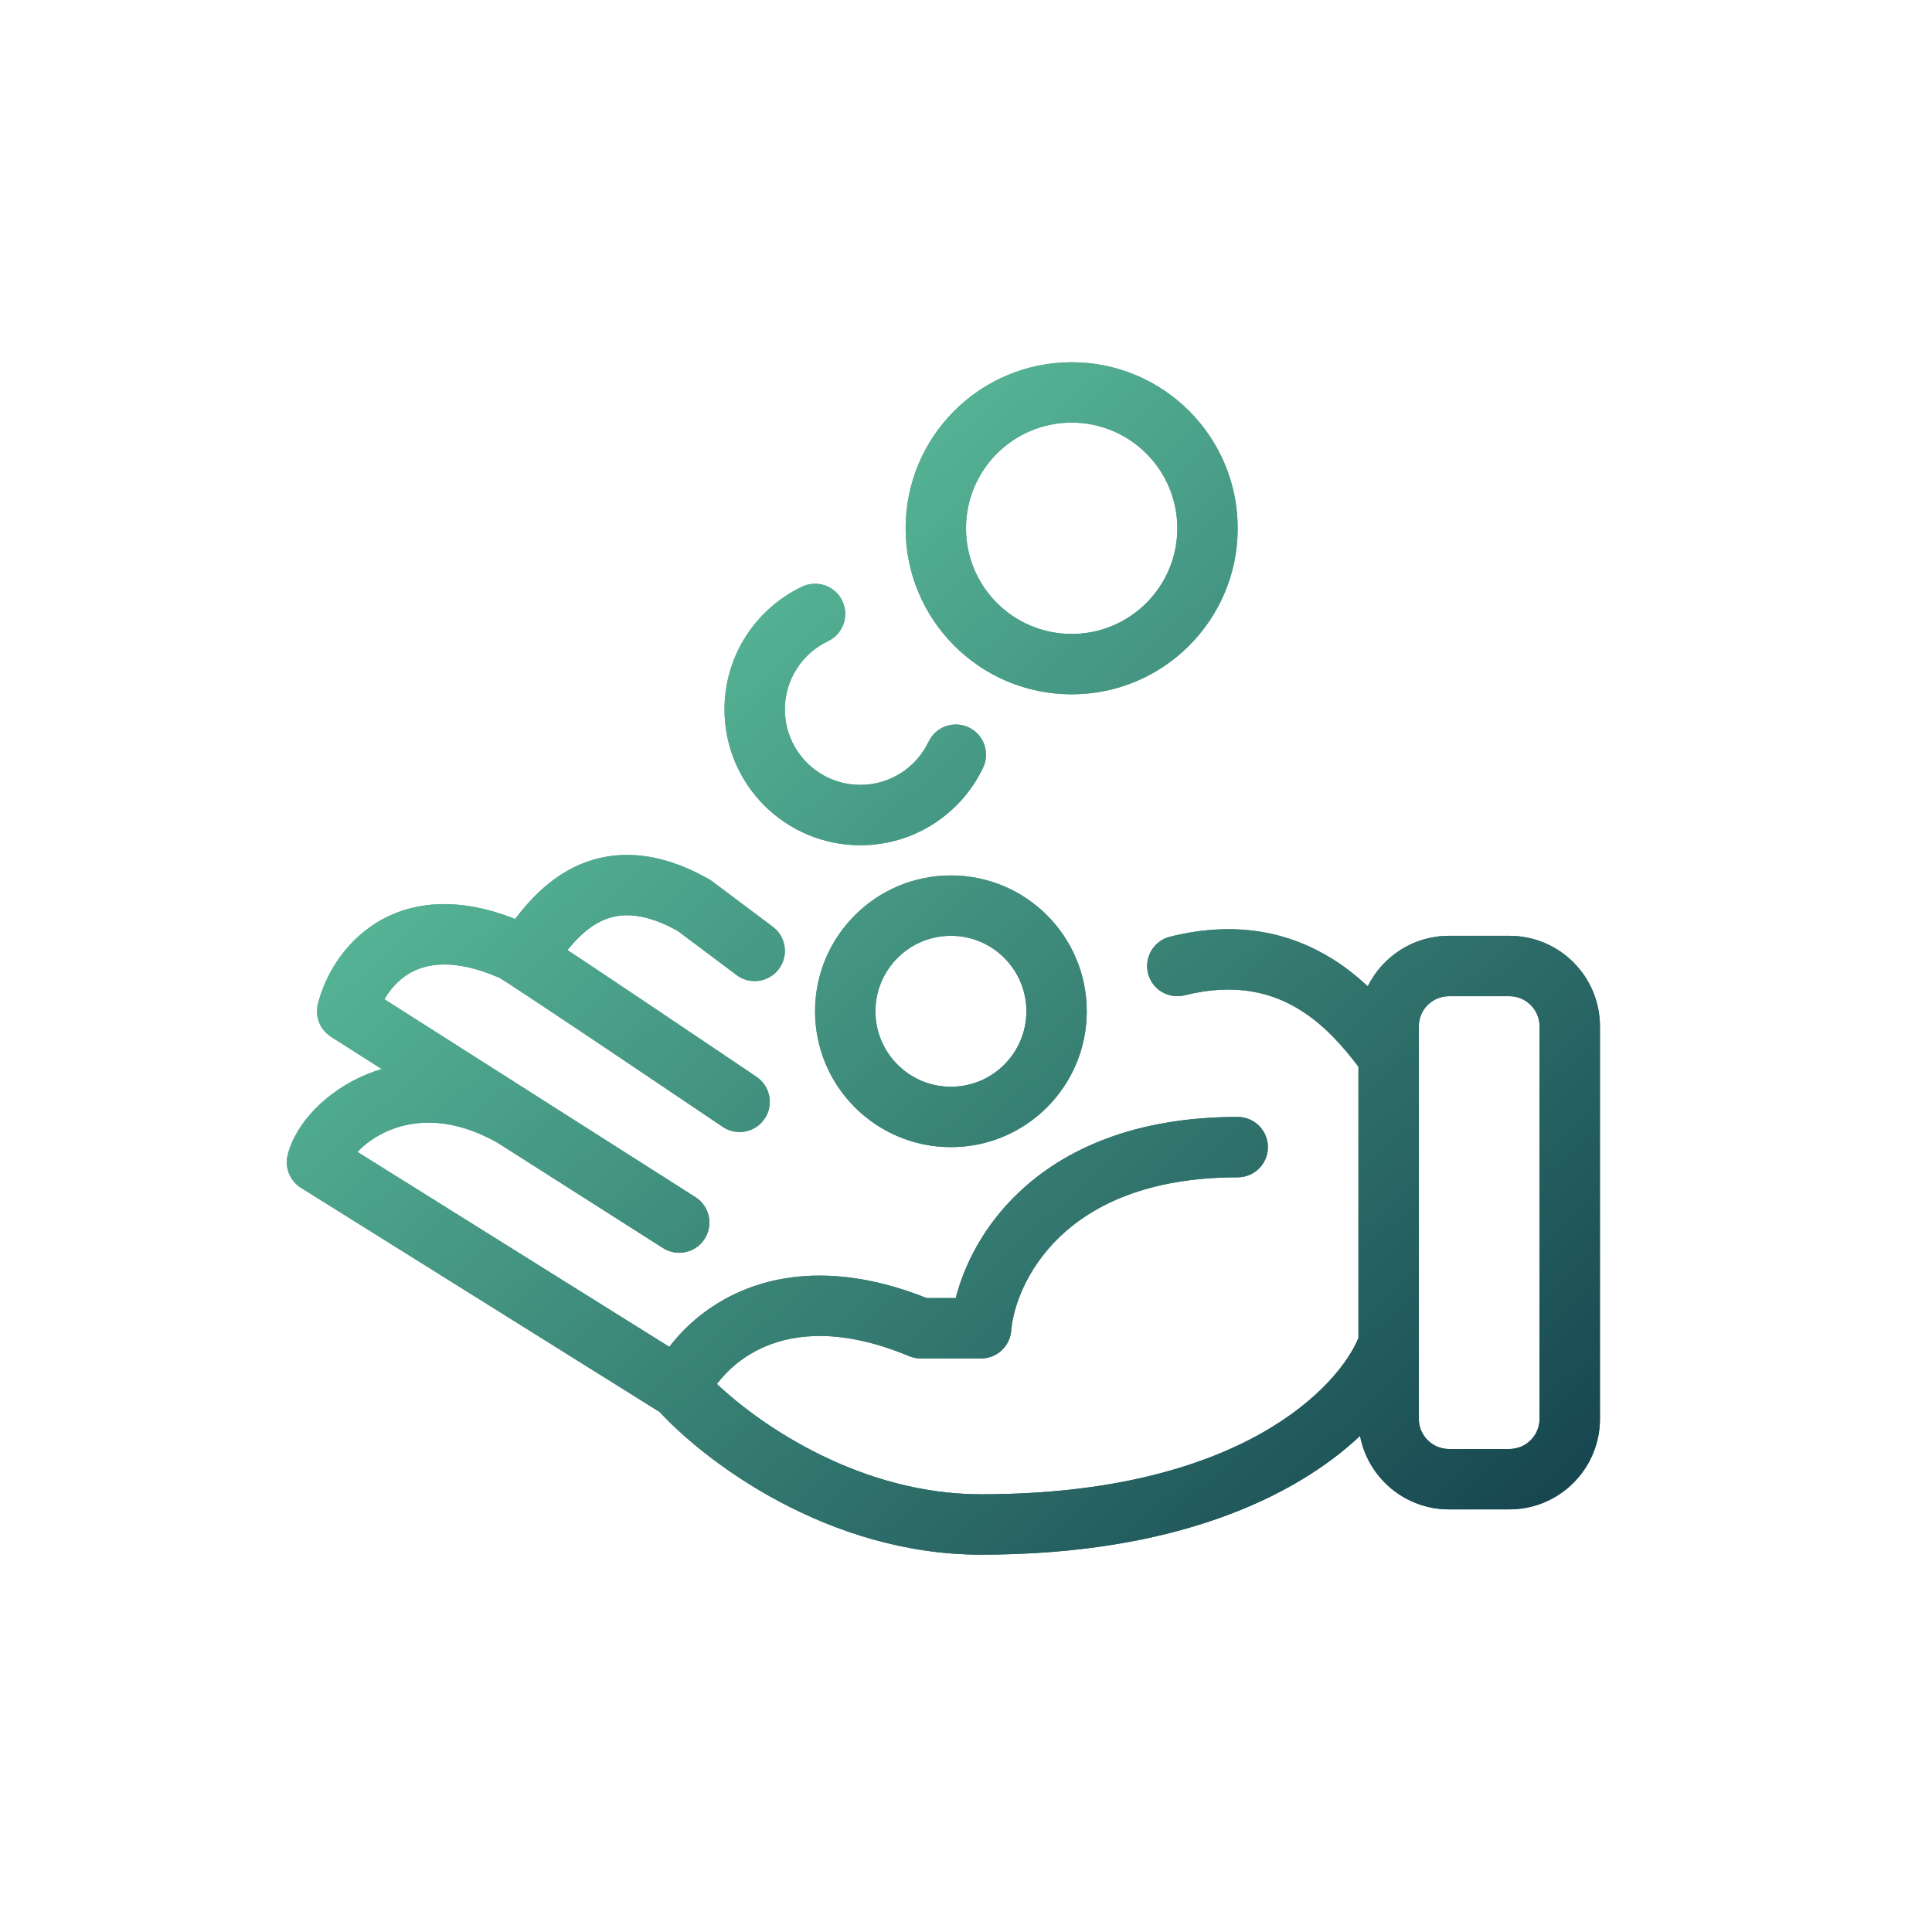 <svg width="190" height="190" viewBox="0 0 190 190" fill="none" xmlns="http://www.w3.org/2000/svg">
<path fill-rule="evenodd" clip-rule="evenodd" d="M89.062 51.953C89.062 42.935 96.373 35.625 105.391 35.625C114.408 35.625 121.719 42.935 121.719 51.953C121.719 60.971 114.408 68.281 105.391 68.281C96.373 68.281 89.062 60.971 89.062 51.953ZM105.391 41.562C99.652 41.562 95 46.215 95 51.953C95 57.692 99.652 62.344 105.391 62.344C111.129 62.344 115.781 57.692 115.781 51.953C115.781 46.215 111.129 41.562 105.391 41.562Z" fill="url(#paint0_linear_0_104)"></path>
<path fill-rule="evenodd" clip-rule="evenodd" d="M89.062 51.953C89.062 42.935 96.373 35.625 105.391 35.625C114.408 35.625 121.719 42.935 121.719 51.953C121.719 60.971 114.408 68.281 105.391 68.281C96.373 68.281 89.062 60.971 89.062 51.953ZM105.391 41.562C99.652 41.562 95 46.215 95 51.953C95 57.692 99.652 62.344 105.391 62.344C111.129 62.344 115.781 57.692 115.781 51.953C115.781 46.215 111.129 41.562 105.391 41.562Z" fill="url(#paint1_linear_0_104)"></path>
<path d="M81.43 63.056C82.911 62.353 83.541 60.582 82.838 59.101C82.134 57.62 80.363 56.99 78.882 57.693C74.376 59.834 71.25 64.432 71.25 69.766C71.25 77.144 77.231 83.125 84.609 83.125C89.943 83.125 94.541 79.999 96.682 75.493C97.385 74.012 96.755 72.241 95.274 71.537C93.793 70.834 92.022 71.464 91.319 72.945C90.124 75.459 87.566 77.187 84.609 77.187C80.51 77.187 77.188 73.865 77.188 69.766C77.188 66.809 78.916 64.251 81.43 63.056Z" fill="url(#paint2_linear_0_104)"></path>
<path d="M81.43 63.056C82.911 62.353 83.541 60.582 82.838 59.101C82.134 57.62 80.363 56.99 78.882 57.693C74.376 59.834 71.25 64.432 71.25 69.766C71.25 77.144 77.231 83.125 84.609 83.125C89.943 83.125 94.541 79.999 96.682 75.493C97.385 74.012 96.755 72.241 95.274 71.537C93.793 70.834 92.022 71.464 91.319 72.945C90.124 75.459 87.566 77.187 84.609 77.187C80.51 77.187 77.188 73.865 77.188 69.766C77.188 66.809 78.916 64.251 81.43 63.056Z" fill="url(#paint3_linear_0_104)"></path>
<path fill-rule="evenodd" clip-rule="evenodd" d="M50.659 90.376C45.105 88.175 40.561 88.608 37.133 90.677C33.673 92.767 31.892 96.205 31.261 98.733C30.951 99.973 31.469 101.272 32.547 101.958L37.538 105.134C37.077 105.272 36.628 105.429 36.192 105.603C32.153 107.219 29.076 110.442 28.292 113.577C27.98 114.825 28.507 116.132 29.599 116.814L64.874 138.862C69.412 143.78 81.433 152.891 96.484 152.891C115.576 152.891 127.366 147.219 133.752 141.21C134.537 145.326 138.155 148.438 142.5 148.438H148.438C153.356 148.438 157.344 144.45 157.344 139.531V100.938C157.344 96.019 153.356 92.031 148.438 92.031H142.5C138.995 92.031 135.963 94.056 134.509 96.999C133.512 96.066 132.377 95.151 131.094 94.343C127.105 91.832 121.825 90.429 115.061 92.12C113.471 92.518 112.503 94.129 112.901 95.72C113.299 97.311 114.911 98.278 116.501 97.88C121.612 96.602 125.238 97.673 127.93 99.368C130.393 100.918 132.182 103.054 133.594 104.902V131.581C131.731 136.165 122.216 146.953 96.484 146.953C84.851 146.953 75.088 140.428 70.503 136.109C71.495 134.786 73.056 133.359 75.237 132.427C78.295 131.121 82.897 130.654 89.405 133.365C89.767 133.516 90.155 133.594 90.547 133.594H96.484C98.028 133.594 99.315 132.41 99.443 130.872C99.634 128.58 100.898 124.816 104.216 121.635C107.465 118.521 112.881 115.781 121.719 115.781C123.358 115.781 124.688 114.452 124.688 112.812C124.688 111.173 123.358 109.844 121.719 109.844C111.556 109.844 104.603 113.041 100.108 117.349C96.7 120.615 94.817 124.416 93.993 127.656H91.129C83.643 124.673 77.548 124.983 72.904 126.967C69.748 128.316 67.403 130.379 65.825 132.454L35.157 113.286C35.874 112.519 36.944 111.697 38.398 111.116C40.918 110.108 44.527 109.888 48.937 112.388L65.203 122.739C66.586 123.619 68.421 123.211 69.302 121.828C70.182 120.445 69.774 118.61 68.391 117.73L37.807 98.267C38.354 97.322 39.148 96.397 40.202 95.76C41.8 94.796 44.546 94.164 49.145 96.177C49.175 96.195 49.221 96.222 49.285 96.262C49.466 96.375 49.722 96.539 50.05 96.751C50.702 97.174 51.597 97.763 52.658 98.465C54.777 99.869 57.528 101.709 60.258 103.541C62.988 105.372 65.691 107.192 67.713 108.554C68.724 109.235 69.564 109.801 70.151 110.198L71.072 110.819C72.431 111.737 74.277 111.38 75.195 110.021C76.112 108.662 75.754 106.816 74.395 105.899L73.472 105.276C72.884 104.879 72.043 104.312 71.031 103.63C69.007 102.266 66.3 100.444 63.566 98.61C60.834 96.777 58.071 94.929 55.937 93.516L55.809 93.431C55.857 93.372 55.905 93.313 55.955 93.254C56.647 92.419 57.444 91.607 58.383 91.003C59.293 90.418 60.335 90.028 61.591 90.013C62.831 89.998 64.492 90.345 66.653 91.552L72.438 95.891C73.749 96.874 75.61 96.609 76.594 95.297C77.578 93.985 77.312 92.124 76 91.141L70.062 86.688C69.964 86.614 69.861 86.546 69.754 86.485C66.796 84.795 64.053 84.045 61.519 84.076C58.972 84.107 56.859 84.924 55.172 86.009C53.514 87.075 52.269 88.397 51.384 89.464C51.115 89.788 50.871 90.1 50.659 90.376ZM72.734 108.359C74.396 105.899 74.395 105.899 74.395 105.899L72.734 108.359ZM139.531 103.936V132.04L139.532 132.089C139.532 132.119 139.532 132.148 139.531 132.178V139.531C139.531 141.171 140.86 142.5 142.5 142.5H148.438C150.077 142.5 151.406 141.171 151.406 139.531V100.938C151.406 99.298 150.077 97.969 148.438 97.969H142.5C140.86 97.969 139.531 99.298 139.531 100.938V103.872C139.531 103.894 139.531 103.915 139.531 103.936Z" fill="url(#paint4_linear_0_104)"></path>
<path fill-rule="evenodd" clip-rule="evenodd" d="M50.659 90.376C45.105 88.175 40.561 88.608 37.133 90.677C33.673 92.767 31.892 96.205 31.261 98.733C30.951 99.973 31.469 101.272 32.547 101.958L37.538 105.134C37.077 105.272 36.628 105.429 36.192 105.603C32.153 107.219 29.076 110.442 28.292 113.577C27.98 114.825 28.507 116.132 29.599 116.814L64.874 138.862C69.412 143.78 81.433 152.891 96.484 152.891C115.576 152.891 127.366 147.219 133.752 141.21C134.537 145.326 138.155 148.438 142.5 148.438H148.438C153.356 148.438 157.344 144.45 157.344 139.531V100.938C157.344 96.019 153.356 92.031 148.438 92.031H142.5C138.995 92.031 135.963 94.056 134.509 96.999C133.512 96.066 132.377 95.151 131.094 94.343C127.105 91.832 121.825 90.429 115.061 92.12C113.471 92.518 112.503 94.129 112.901 95.72C113.299 97.311 114.911 98.278 116.501 97.88C121.612 96.602 125.238 97.673 127.93 99.368C130.393 100.918 132.182 103.054 133.594 104.902V131.581C131.731 136.165 122.216 146.953 96.484 146.953C84.851 146.953 75.088 140.428 70.503 136.109C71.495 134.786 73.056 133.359 75.237 132.427C78.295 131.121 82.897 130.654 89.405 133.365C89.767 133.516 90.155 133.594 90.547 133.594H96.484C98.028 133.594 99.315 132.41 99.443 130.872C99.634 128.58 100.898 124.816 104.216 121.635C107.465 118.521 112.881 115.781 121.719 115.781C123.358 115.781 124.688 114.452 124.688 112.812C124.688 111.173 123.358 109.844 121.719 109.844C111.556 109.844 104.603 113.041 100.108 117.349C96.7 120.615 94.817 124.416 93.993 127.656H91.129C83.643 124.673 77.548 124.983 72.904 126.967C69.748 128.316 67.403 130.379 65.825 132.454L35.157 113.286C35.874 112.519 36.944 111.697 38.398 111.116C40.918 110.108 44.527 109.888 48.937 112.388L65.203 122.739C66.586 123.619 68.421 123.211 69.302 121.828C70.182 120.445 69.774 118.61 68.391 117.73L37.807 98.267C38.354 97.322 39.148 96.397 40.202 95.76C41.8 94.796 44.546 94.164 49.145 96.177C49.175 96.195 49.221 96.222 49.285 96.262C49.466 96.375 49.722 96.539 50.05 96.751C50.702 97.174 51.597 97.763 52.658 98.465C54.777 99.869 57.528 101.709 60.258 103.541C62.988 105.372 65.691 107.192 67.713 108.554C68.724 109.235 69.564 109.801 70.151 110.198L71.072 110.819C72.431 111.737 74.277 111.38 75.195 110.021C76.112 108.662 75.754 106.816 74.395 105.899L73.472 105.276C72.884 104.879 72.043 104.312 71.031 103.63C69.007 102.266 66.3 100.444 63.566 98.61C60.834 96.777 58.071 94.929 55.937 93.516L55.809 93.431C55.857 93.372 55.905 93.313 55.955 93.254C56.647 92.419 57.444 91.607 58.383 91.003C59.293 90.418 60.335 90.028 61.591 90.013C62.831 89.998 64.492 90.345 66.653 91.552L72.438 95.891C73.749 96.874 75.61 96.609 76.594 95.297C77.578 93.985 77.312 92.124 76 91.141L70.062 86.688C69.964 86.614 69.861 86.546 69.754 86.485C66.796 84.795 64.053 84.045 61.519 84.076C58.972 84.107 56.859 84.924 55.172 86.009C53.514 87.075 52.269 88.397 51.384 89.464C51.115 89.788 50.871 90.1 50.659 90.376ZM72.734 108.359C74.396 105.899 74.395 105.899 74.395 105.899L72.734 108.359ZM139.531 103.936V132.04L139.532 132.089C139.532 132.119 139.532 132.148 139.531 132.178V139.531C139.531 141.171 140.86 142.5 142.5 142.5H148.438C150.077 142.5 151.406 141.171 151.406 139.531V100.938C151.406 99.298 150.077 97.969 148.438 97.969H142.5C140.86 97.969 139.531 99.298 139.531 100.938V103.872C139.531 103.894 139.531 103.915 139.531 103.936Z" fill="url(#paint5_linear_0_104)"></path>
<path fill-rule="evenodd" clip-rule="evenodd" d="M80.156 99.453C80.156 92.075 86.138 86.094 93.516 86.094C100.894 86.094 106.875 92.075 106.875 99.453C106.875 106.831 100.894 112.813 93.516 112.813C86.138 112.813 80.156 106.831 80.156 99.453ZM93.516 92.031C89.417 92.031 86.094 95.354 86.094 99.453C86.094 103.552 89.417 106.875 93.516 106.875C97.615 106.875 100.938 103.552 100.938 99.453C100.938 95.354 97.615 92.031 93.516 92.031Z" fill="url(#paint6_linear_0_104)"></path>
<path fill-rule="evenodd" clip-rule="evenodd" d="M80.156 99.453C80.156 92.075 86.138 86.094 93.516 86.094C100.894 86.094 106.875 92.075 106.875 99.453C106.875 106.831 100.894 112.813 93.516 112.813C86.138 112.813 80.156 106.831 80.156 99.453ZM93.516 92.031C89.417 92.031 86.094 95.354 86.094 99.453C86.094 103.552 89.417 106.875 93.516 106.875C97.615 106.875 100.938 103.552 100.938 99.453C100.938 95.354 97.615 92.031 93.516 92.031Z" fill="url(#paint7_linear_0_104)"></path>
<defs>
<linearGradient id="paint0_linear_0_104" x1="28.666" y1="35.184" x2="145.389" y2="163.726" gradientUnits="userSpaceOnUse">
<stop stop-color="#8ADBB3"></stop>
<stop offset="1" stop-color="#13404C"></stop>
</linearGradient>
<linearGradient id="paint1_linear_0_104" x1="28.666" y1="35.184" x2="145.389" y2="163.726" gradientUnits="userSpaceOnUse">
<stop stop-color="#6DDDAF"></stop>
<stop offset="1" stop-color="#13404C"></stop>
</linearGradient>
<linearGradient id="paint2_linear_0_104" x1="28.666" y1="35.184" x2="145.389" y2="163.726" gradientUnits="userSpaceOnUse">
<stop stop-color="#8ADBB3"></stop>
<stop offset="1" stop-color="#13404C"></stop>
</linearGradient>
<linearGradient id="paint3_linear_0_104" x1="28.666" y1="35.184" x2="145.389" y2="163.726" gradientUnits="userSpaceOnUse">
<stop stop-color="#6DDDAF"></stop>
<stop offset="1" stop-color="#13404C"></stop>
</linearGradient>
<linearGradient id="paint4_linear_0_104" x1="28.666" y1="35.184" x2="145.389" y2="163.726" gradientUnits="userSpaceOnUse">
<stop stop-color="#8ADBB3"></stop>
<stop offset="1" stop-color="#13404C"></stop>
</linearGradient>
<linearGradient id="paint5_linear_0_104" x1="28.666" y1="35.184" x2="145.389" y2="163.726" gradientUnits="userSpaceOnUse">
<stop stop-color="#6DDDAF"></stop>
<stop offset="1" stop-color="#13404C"></stop>
</linearGradient>
<linearGradient id="paint6_linear_0_104" x1="28.666" y1="35.184" x2="145.389" y2="163.726" gradientUnits="userSpaceOnUse">
<stop stop-color="#8ADBB3"></stop>
<stop offset="1" stop-color="#13404C"></stop>
</linearGradient>
<linearGradient id="paint7_linear_0_104" x1="28.666" y1="35.184" x2="145.389" y2="163.726" gradientUnits="userSpaceOnUse">
<stop stop-color="#6DDDAF"></stop>
<stop offset="1" stop-color="#13404C"></stop>
</linearGradient>
</defs>
</svg>